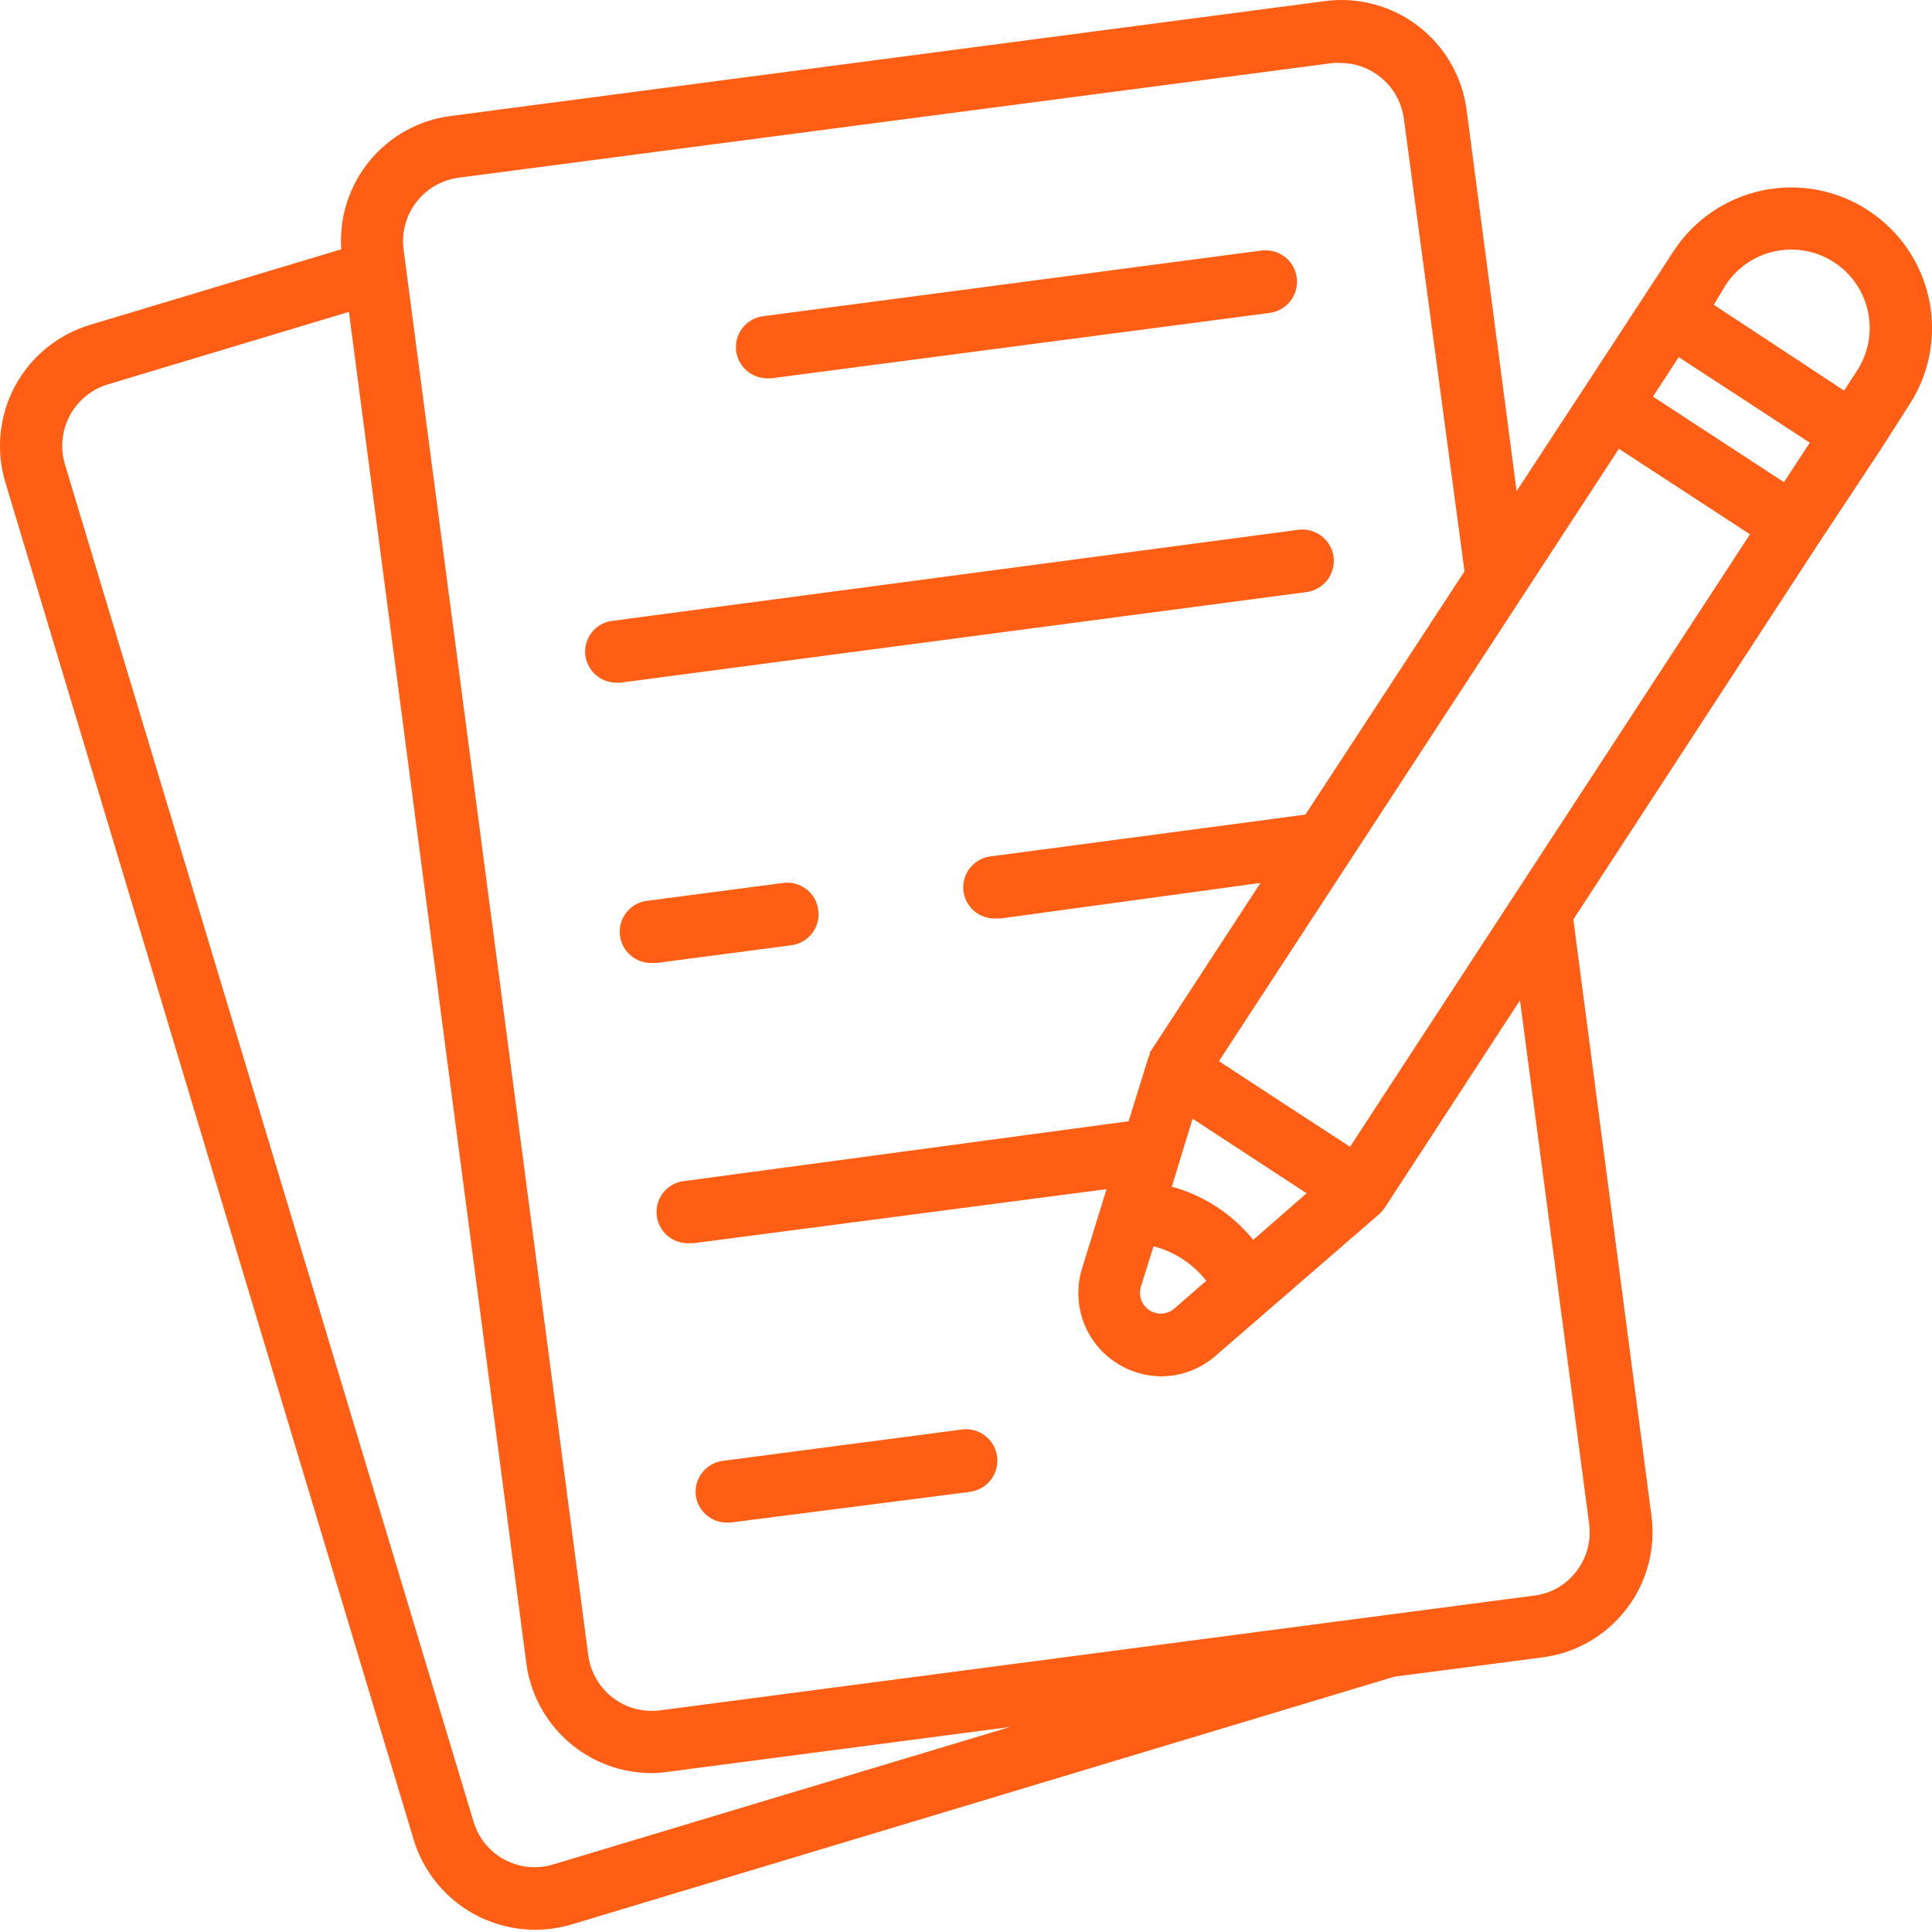 <svg xmlns="http://www.w3.org/2000/svg" fill="none" viewBox="0 0 28 28" height="28" width="28">
<path fill="#FF5E14" d="M5.996 26.664C6.111 27.04 6.343 27.37 6.659 27.605C6.975 27.839 7.358 27.966 7.752 27.967C7.93 27.968 8.107 27.942 8.279 27.892L20.207 24.3L22.354 24.02C22.593 23.989 22.823 23.912 23.032 23.792C23.24 23.672 23.423 23.512 23.57 23.321C23.717 23.131 23.825 22.913 23.887 22.68C23.95 22.448 23.966 22.206 23.934 21.967L22.802 13.326L26.367 7.859L27.246 6.531L27.668 5.871C27.964 5.419 28.068 4.867 27.957 4.338C27.846 3.808 27.529 3.345 27.076 3.049C26.623 2.753 26.072 2.649 25.542 2.76C25.013 2.871 24.549 3.188 24.254 3.641L23.82 4.306L22.953 5.631L21.98 7.118L21.255 1.593C21.224 1.355 21.146 1.125 21.026 0.916C20.906 0.708 20.746 0.525 20.555 0.379C20.364 0.232 20.147 0.125 19.915 0.063C19.682 0 19.44 -0.016 19.202 0.016L6.532 1.681C6.071 1.74 5.651 1.973 5.356 2.332C5.061 2.692 4.914 3.15 4.946 3.613L1.303 4.709C0.838 4.849 0.448 5.168 0.218 5.595C-0.012 6.023 -0.062 6.524 0.077 6.988L5.996 26.664ZM24.329 5.176L25.28 5.796L26.229 6.416L25.855 6.988L23.956 5.748L24.329 5.176ZM25.009 4.131C25.174 3.879 25.433 3.702 25.728 3.641C26.023 3.579 26.33 3.637 26.582 3.802C26.835 3.966 27.011 4.225 27.073 4.52C27.135 4.815 27.077 5.122 26.912 5.375L26.726 5.661L24.838 4.417L25.009 4.131ZM23.462 6.504L24.413 7.124L25.362 7.744L19.566 16.62L18.614 16L17.666 15.379L23.462 6.504ZM16.537 18.64L16.718 18.062C17.02 18.14 17.289 18.316 17.483 18.562L17.025 18.959C16.976 19.004 16.913 19.031 16.846 19.037C16.78 19.042 16.713 19.025 16.657 18.988C16.602 18.952 16.56 18.898 16.538 18.835C16.516 18.772 16.516 18.703 16.537 18.64ZM18.163 17.969C17.86 17.595 17.447 17.325 16.983 17.198L17.284 16.213L18.937 17.294L18.163 17.969ZM6.033 2.93C6.107 2.833 6.2 2.752 6.306 2.691C6.412 2.63 6.529 2.59 6.65 2.575L19.319 0.913C19.36 0.91 19.401 0.91 19.442 0.913C19.665 0.917 19.878 1.001 20.043 1.149C20.209 1.297 20.316 1.499 20.346 1.72L21.225 8.28L18.919 11.806L14.384 12.408C14.325 12.412 14.267 12.427 14.214 12.453C14.16 12.479 14.113 12.516 14.073 12.56C13.994 12.65 13.954 12.768 13.961 12.888C13.969 13.008 14.024 13.12 14.114 13.199C14.204 13.278 14.322 13.319 14.442 13.311H14.502L18.268 12.796L16.663 15.256C16.663 15.266 16.663 15.276 16.663 15.286C16.652 15.305 16.643 15.325 16.637 15.346L16.357 16.25L9.938 17.114C9.818 17.122 9.706 17.177 9.627 17.267C9.548 17.358 9.508 17.476 9.516 17.595C9.524 17.715 9.579 17.827 9.67 17.906C9.76 17.985 9.878 18.025 9.998 18.017H10.055L16.037 17.234L15.682 18.384C15.605 18.634 15.611 18.902 15.699 19.148C15.788 19.394 15.954 19.605 16.173 19.748C16.369 19.877 16.598 19.946 16.832 19.947C17.123 19.945 17.403 19.838 17.621 19.646L19.993 17.592L20.017 17.565C20.036 17.548 20.052 17.529 20.066 17.508L22.029 14.497L23.031 22.084C23.047 22.205 23.04 22.328 23.008 22.446C22.977 22.564 22.922 22.674 22.848 22.771C22.776 22.866 22.685 22.947 22.582 23.008C22.479 23.068 22.364 23.107 22.245 23.123L9.564 24.788C9.443 24.804 9.321 24.795 9.203 24.764C9.086 24.732 8.975 24.677 8.879 24.603C8.782 24.528 8.702 24.436 8.641 24.33C8.58 24.224 8.541 24.108 8.525 23.987L5.849 3.616C5.817 3.372 5.883 3.125 6.033 2.93ZM1.565 5.57L5.057 4.52L7.628 24.105C7.686 24.543 7.901 24.946 8.233 25.239C8.565 25.532 8.992 25.695 9.435 25.697C9.515 25.697 9.596 25.691 9.676 25.679L14.637 25.029L8.014 27.022C7.779 27.092 7.527 27.067 7.311 26.951C7.095 26.835 6.935 26.639 6.864 26.405L0.941 6.73C0.906 6.613 0.894 6.49 0.907 6.368C0.919 6.246 0.955 6.128 1.013 6.021C1.071 5.913 1.149 5.818 1.244 5.741C1.339 5.663 1.448 5.606 1.565 5.57ZM10.669 5.089C10.654 4.97 10.686 4.85 10.759 4.756C10.832 4.661 10.939 4.599 11.057 4.583L18.283 3.631C18.403 3.616 18.524 3.649 18.62 3.722C18.716 3.796 18.778 3.905 18.794 4.024C18.809 4.144 18.777 4.265 18.703 4.361C18.629 4.457 18.52 4.519 18.401 4.535L11.175 5.483H11.118C11.008 5.483 10.902 5.442 10.82 5.37C10.737 5.297 10.684 5.198 10.669 5.089ZM8.483 9.502C8.476 9.443 8.48 9.383 8.496 9.325C8.512 9.267 8.539 9.213 8.576 9.166C8.613 9.119 8.659 9.08 8.711 9.051C8.764 9.022 8.821 9.003 8.881 8.997L18.816 7.678C18.936 7.662 19.057 7.695 19.153 7.769C19.248 7.842 19.311 7.951 19.327 8.071C19.342 8.191 19.309 8.312 19.236 8.407C19.162 8.503 19.053 8.566 18.934 8.581L8.989 9.894H8.932C8.823 9.893 8.717 9.854 8.635 9.782C8.552 9.71 8.499 9.611 8.483 9.502ZM11.858 13.188C11.867 13.247 11.864 13.307 11.848 13.365C11.834 13.423 11.807 13.477 11.771 13.525C11.735 13.572 11.69 13.612 11.638 13.642C11.586 13.672 11.529 13.692 11.47 13.699L9.522 13.955H9.465C9.345 13.963 9.227 13.923 9.137 13.844C9.046 13.765 8.991 13.654 8.983 13.534C8.975 13.414 9.015 13.296 9.094 13.206C9.173 13.115 9.285 13.06 9.405 13.052L11.353 12.796C11.412 12.789 11.471 12.793 11.529 12.808C11.586 12.824 11.64 12.851 11.687 12.887C11.734 12.923 11.773 12.969 11.803 13.02C11.832 13.072 11.851 13.129 11.858 13.188ZM10.085 21.678C10.07 21.559 10.102 21.44 10.175 21.345C10.248 21.25 10.355 21.188 10.473 21.172L13.939 20.718C13.998 20.71 14.058 20.713 14.116 20.729C14.174 20.744 14.228 20.771 14.276 20.807C14.323 20.843 14.363 20.889 14.393 20.941C14.423 20.992 14.443 21.05 14.451 21.109C14.459 21.168 14.455 21.229 14.439 21.286C14.424 21.344 14.397 21.398 14.361 21.446C14.325 21.493 14.279 21.533 14.227 21.563C14.176 21.593 14.119 21.613 14.059 21.621L10.588 22.066H10.531C10.422 22.066 10.317 22.026 10.236 21.955C10.154 21.884 10.1 21.785 10.085 21.678Z"></path>
</svg>
